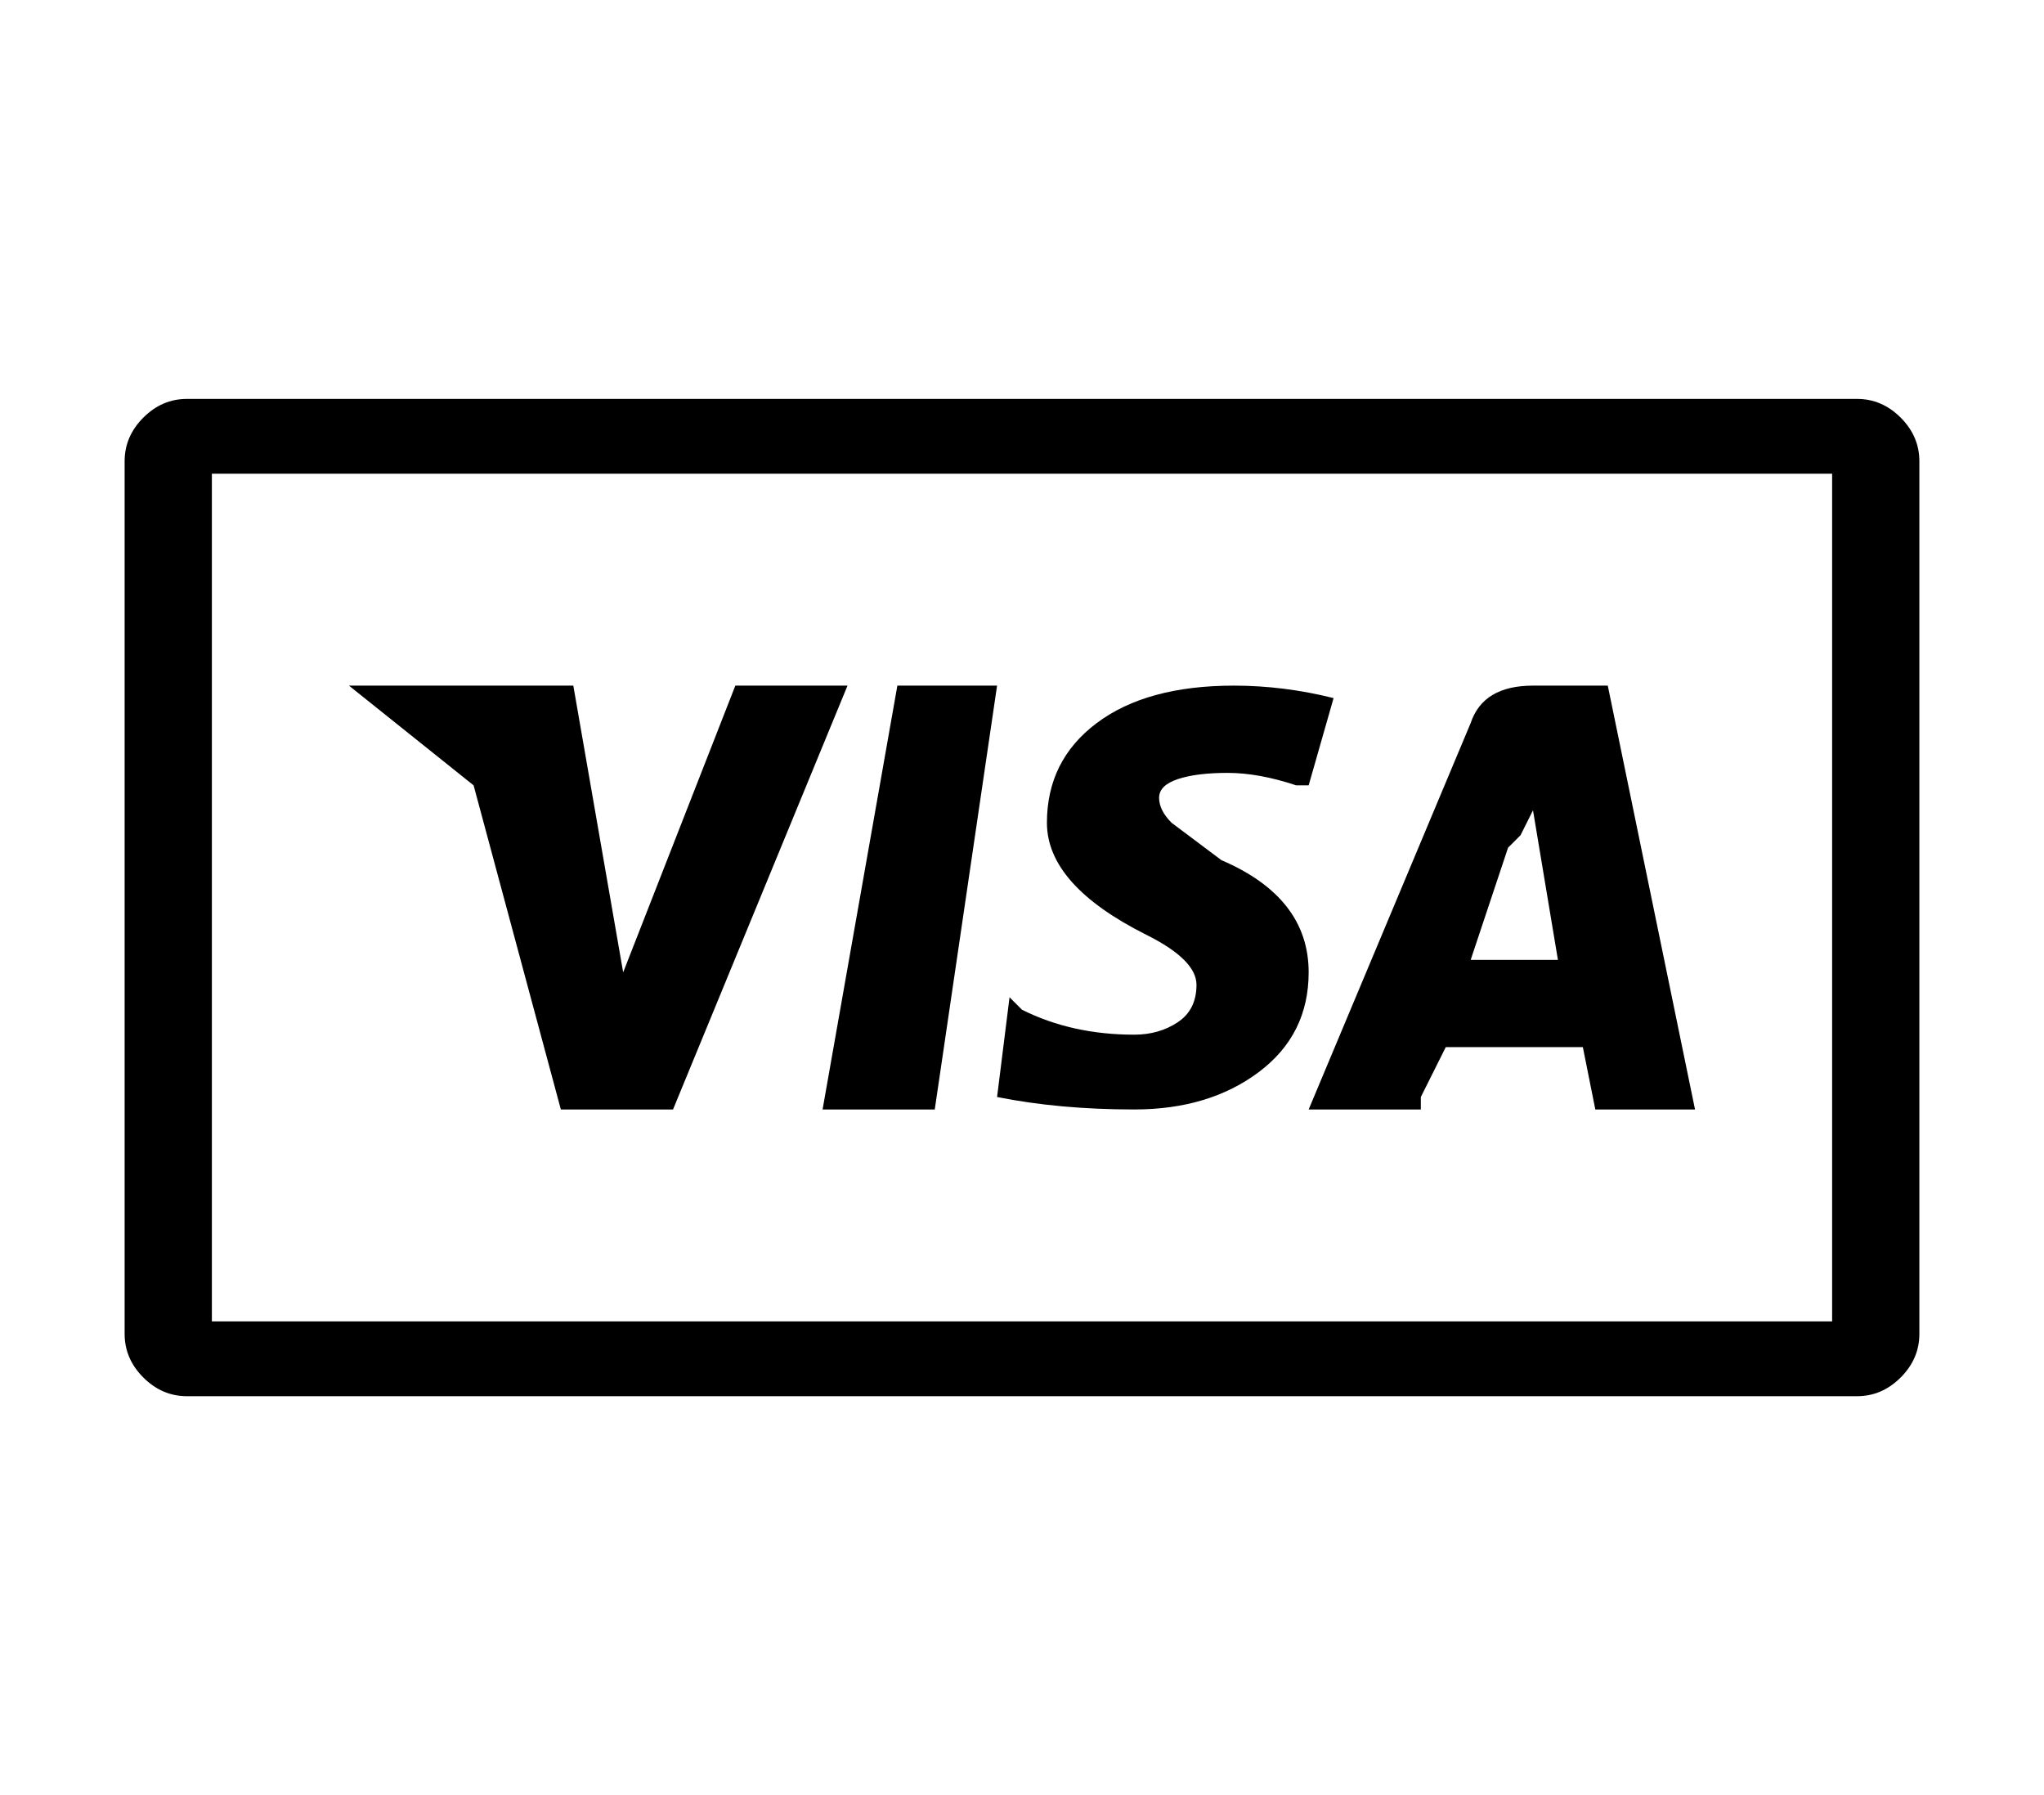 <?xml version="1.0" standalone="no"?>
<!DOCTYPE svg PUBLIC "-//W3C//DTD SVG 1.1//EN" "http://www.w3.org/Graphics/SVG/1.1/DTD/svg11.dtd" >
<svg xmlns="http://www.w3.org/2000/svg" xmlns:xlink="http://www.w3.org/1999/xlink" version="1.1" viewBox="-10 0 164 144">
   <path fill="currentColor"
d="M65 89l5 -34h-8l-6 34h9zM95 78q0 -6 -7 -9l-4 -3q-1 -1 -1 -2t1.5 -1.5t4 -0.5t5.5 1h1l2 -7q-4 -1 -8 -1q-7 0 -11 3t-4 8t8 9q4 2 4 4t-1.5 3t-3.5 1q-5 0 -9 -2l-1 -1l-1 8q5 1 11 1t10 -3t4 -8zM104 89v-1l2 -4h11l1 5h8l-7 -34h-6q-4 0 -5 3l-13 31h9zM111 68l1 -1
l1 -2l2 12h-7zM35 89h9l14 -34h-9l-9 23l-4 -23h-18l10 8zM139 32h-134q-2 0 -3.5 1.5t-1.5 3.5v70q0 2 1.5 3.5t3.5 1.5h134q2 0 3.5 -1.5t1.5 -3.5v-70q0 -2 -1.5 -3.5t-3.5 -1.5zM137 106h-130v-68h130v68z" />
</svg>
